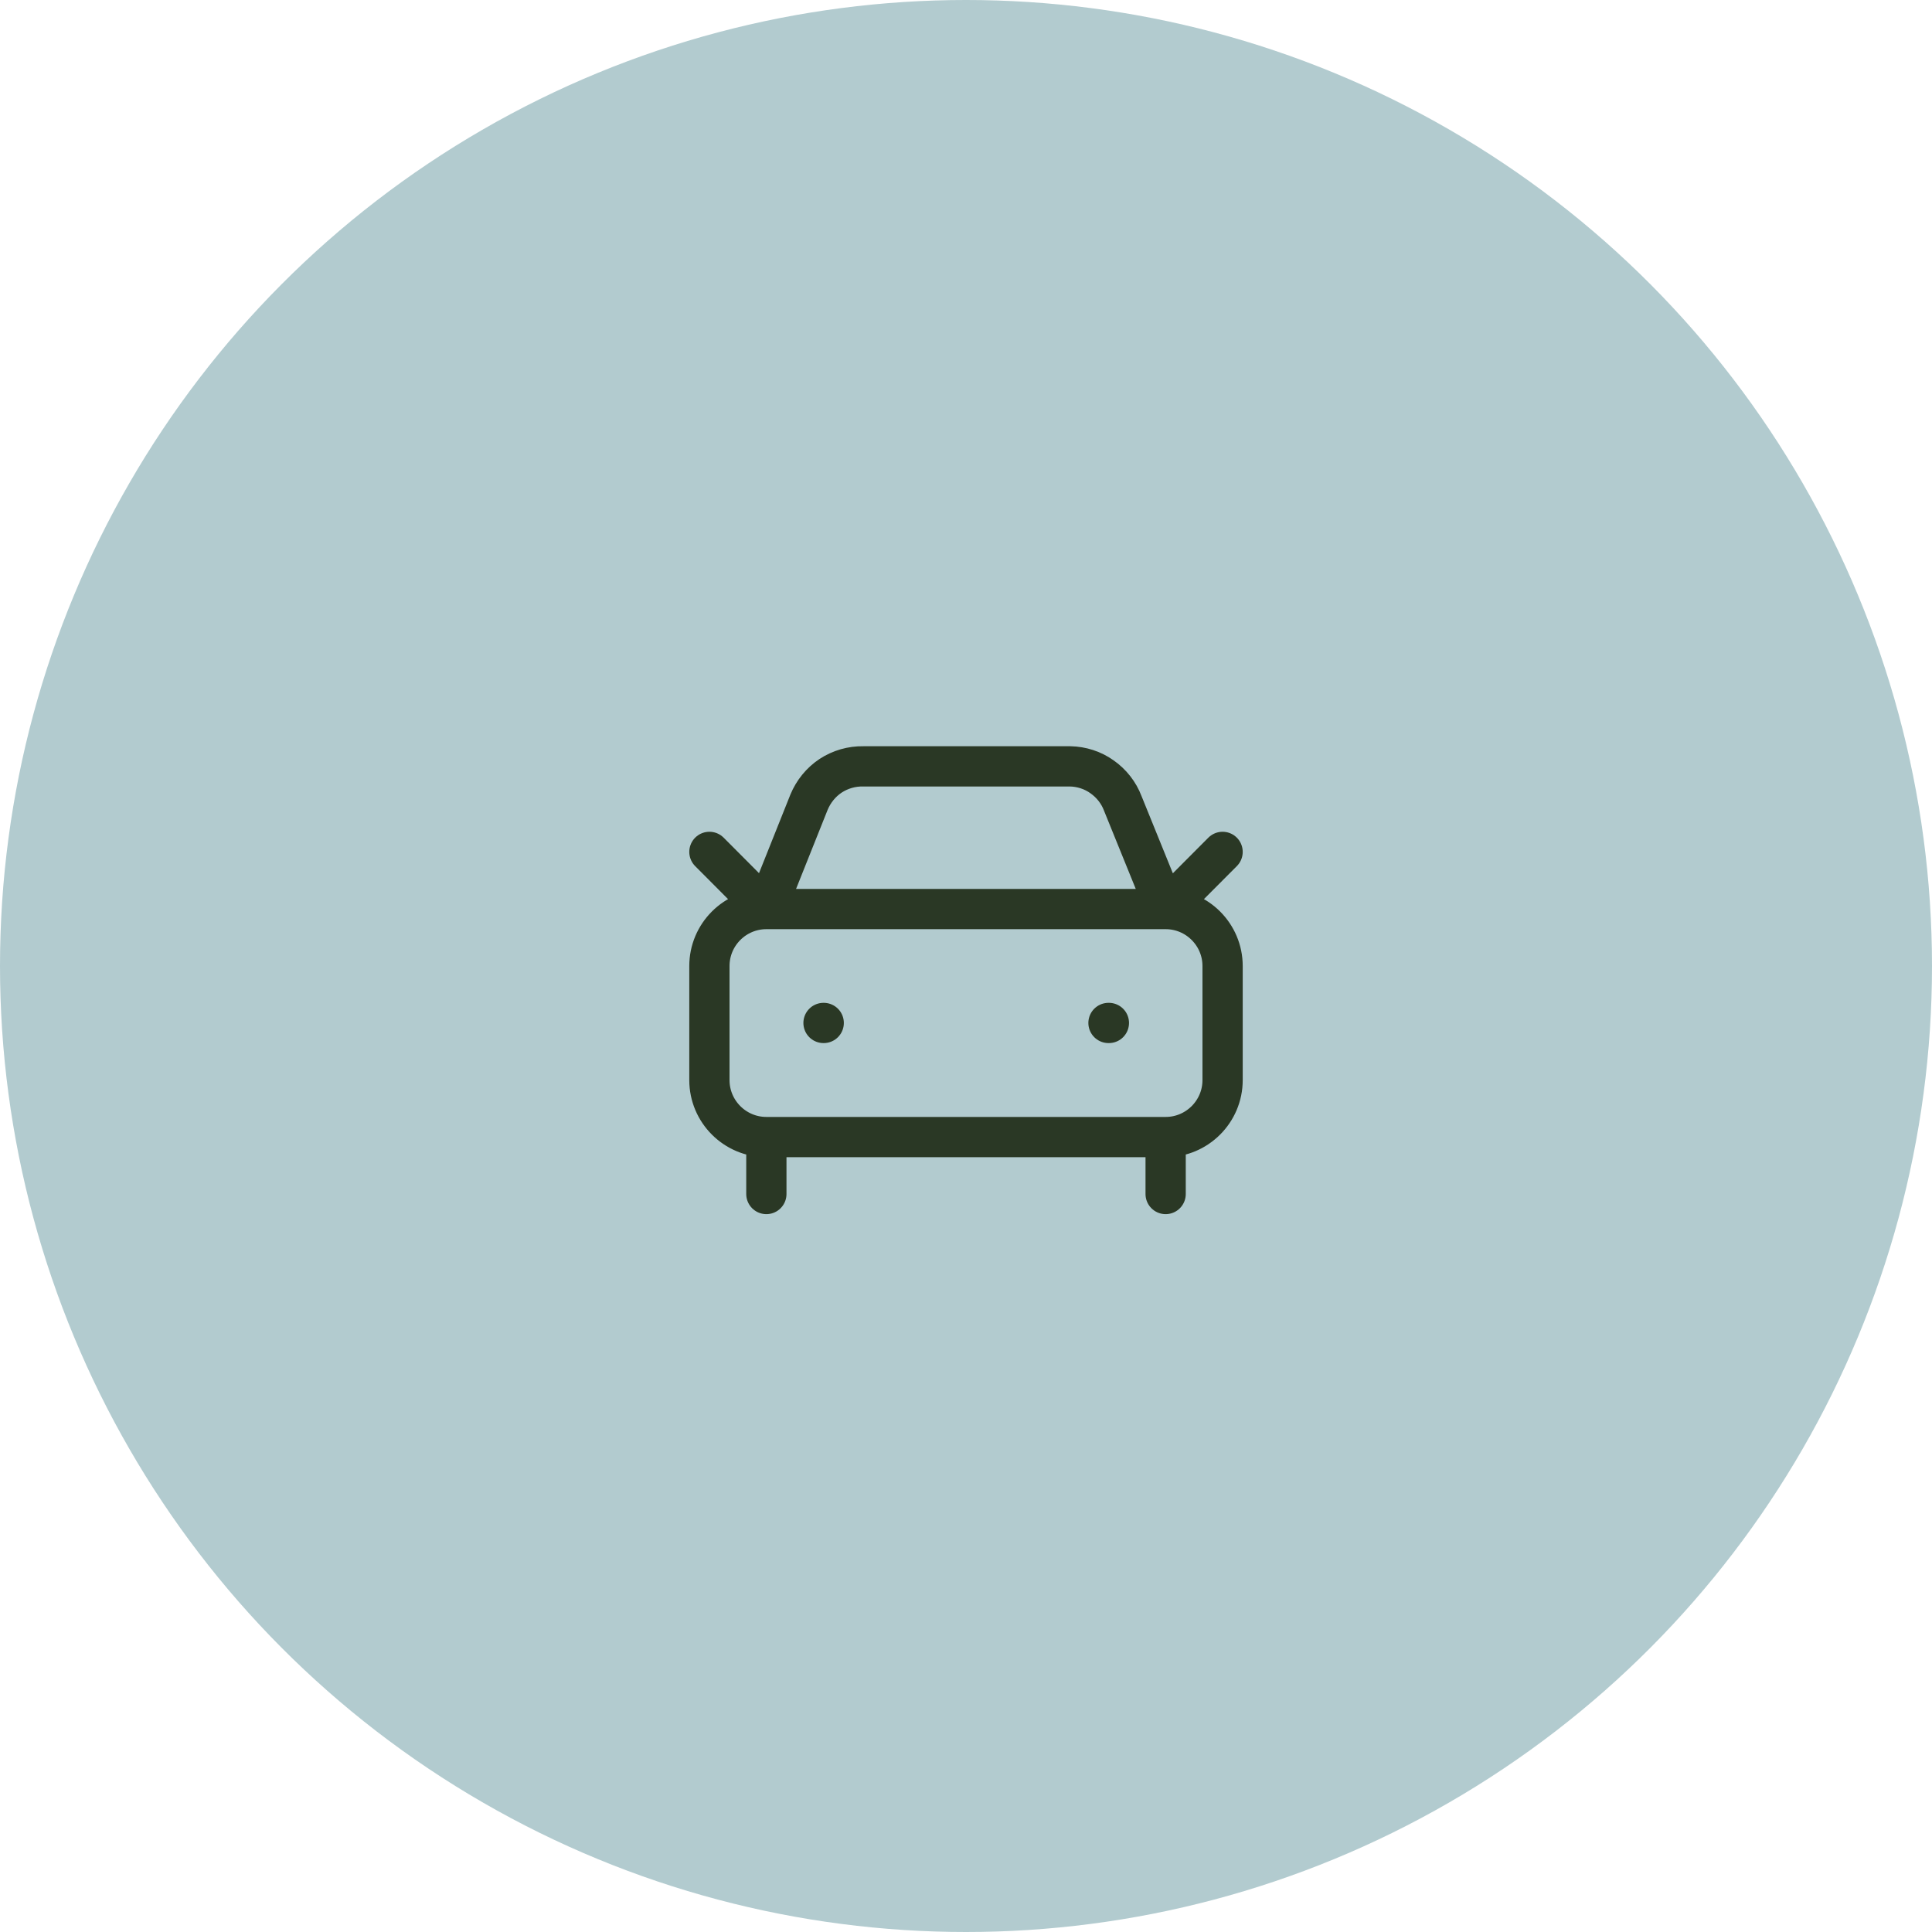 <?xml version="1.0" encoding="UTF-8"?>
<svg xmlns="http://www.w3.org/2000/svg" id="b" viewBox="0 0 96 96">
  <g id="c">
    <circle cx="48" cy="48" r="48" style="fill:#b2cbcf; stroke-width:0px;"></circle>
    <path d="M60.75,42.33l-2.83,2.84M57.92,45.17l-2.13-5.25c-.2-.53-.56-.99-1.03-1.32-.46-.33-1.02-.51-1.59-.52h-10.27c-.58-.01-1.14.15-1.63.47-.48.32-.85.78-1.07,1.31l-2.12,5.31M57.92,45.17h-19.84M57.92,45.17c1.56,0,2.83,1.27,2.83,2.83v5.67c0,1.56-1.27,2.83-2.83,2.83M38.08,45.17l-2.83-2.84M38.08,45.17c-1.56,0-2.83,1.27-2.83,2.83v5.67c0,1.56,1.27,2.83,2.83,2.83M40.92,50.83h.01M55.08,50.83h.02M57.92,56.5h-19.84M57.92,56.5v2.83M38.08,56.5v2.83" style="fill:none; stroke:#2a3825; stroke-linecap:round; stroke-linejoin:round; stroke-width:2px;"></path>
  </g>
</svg>
